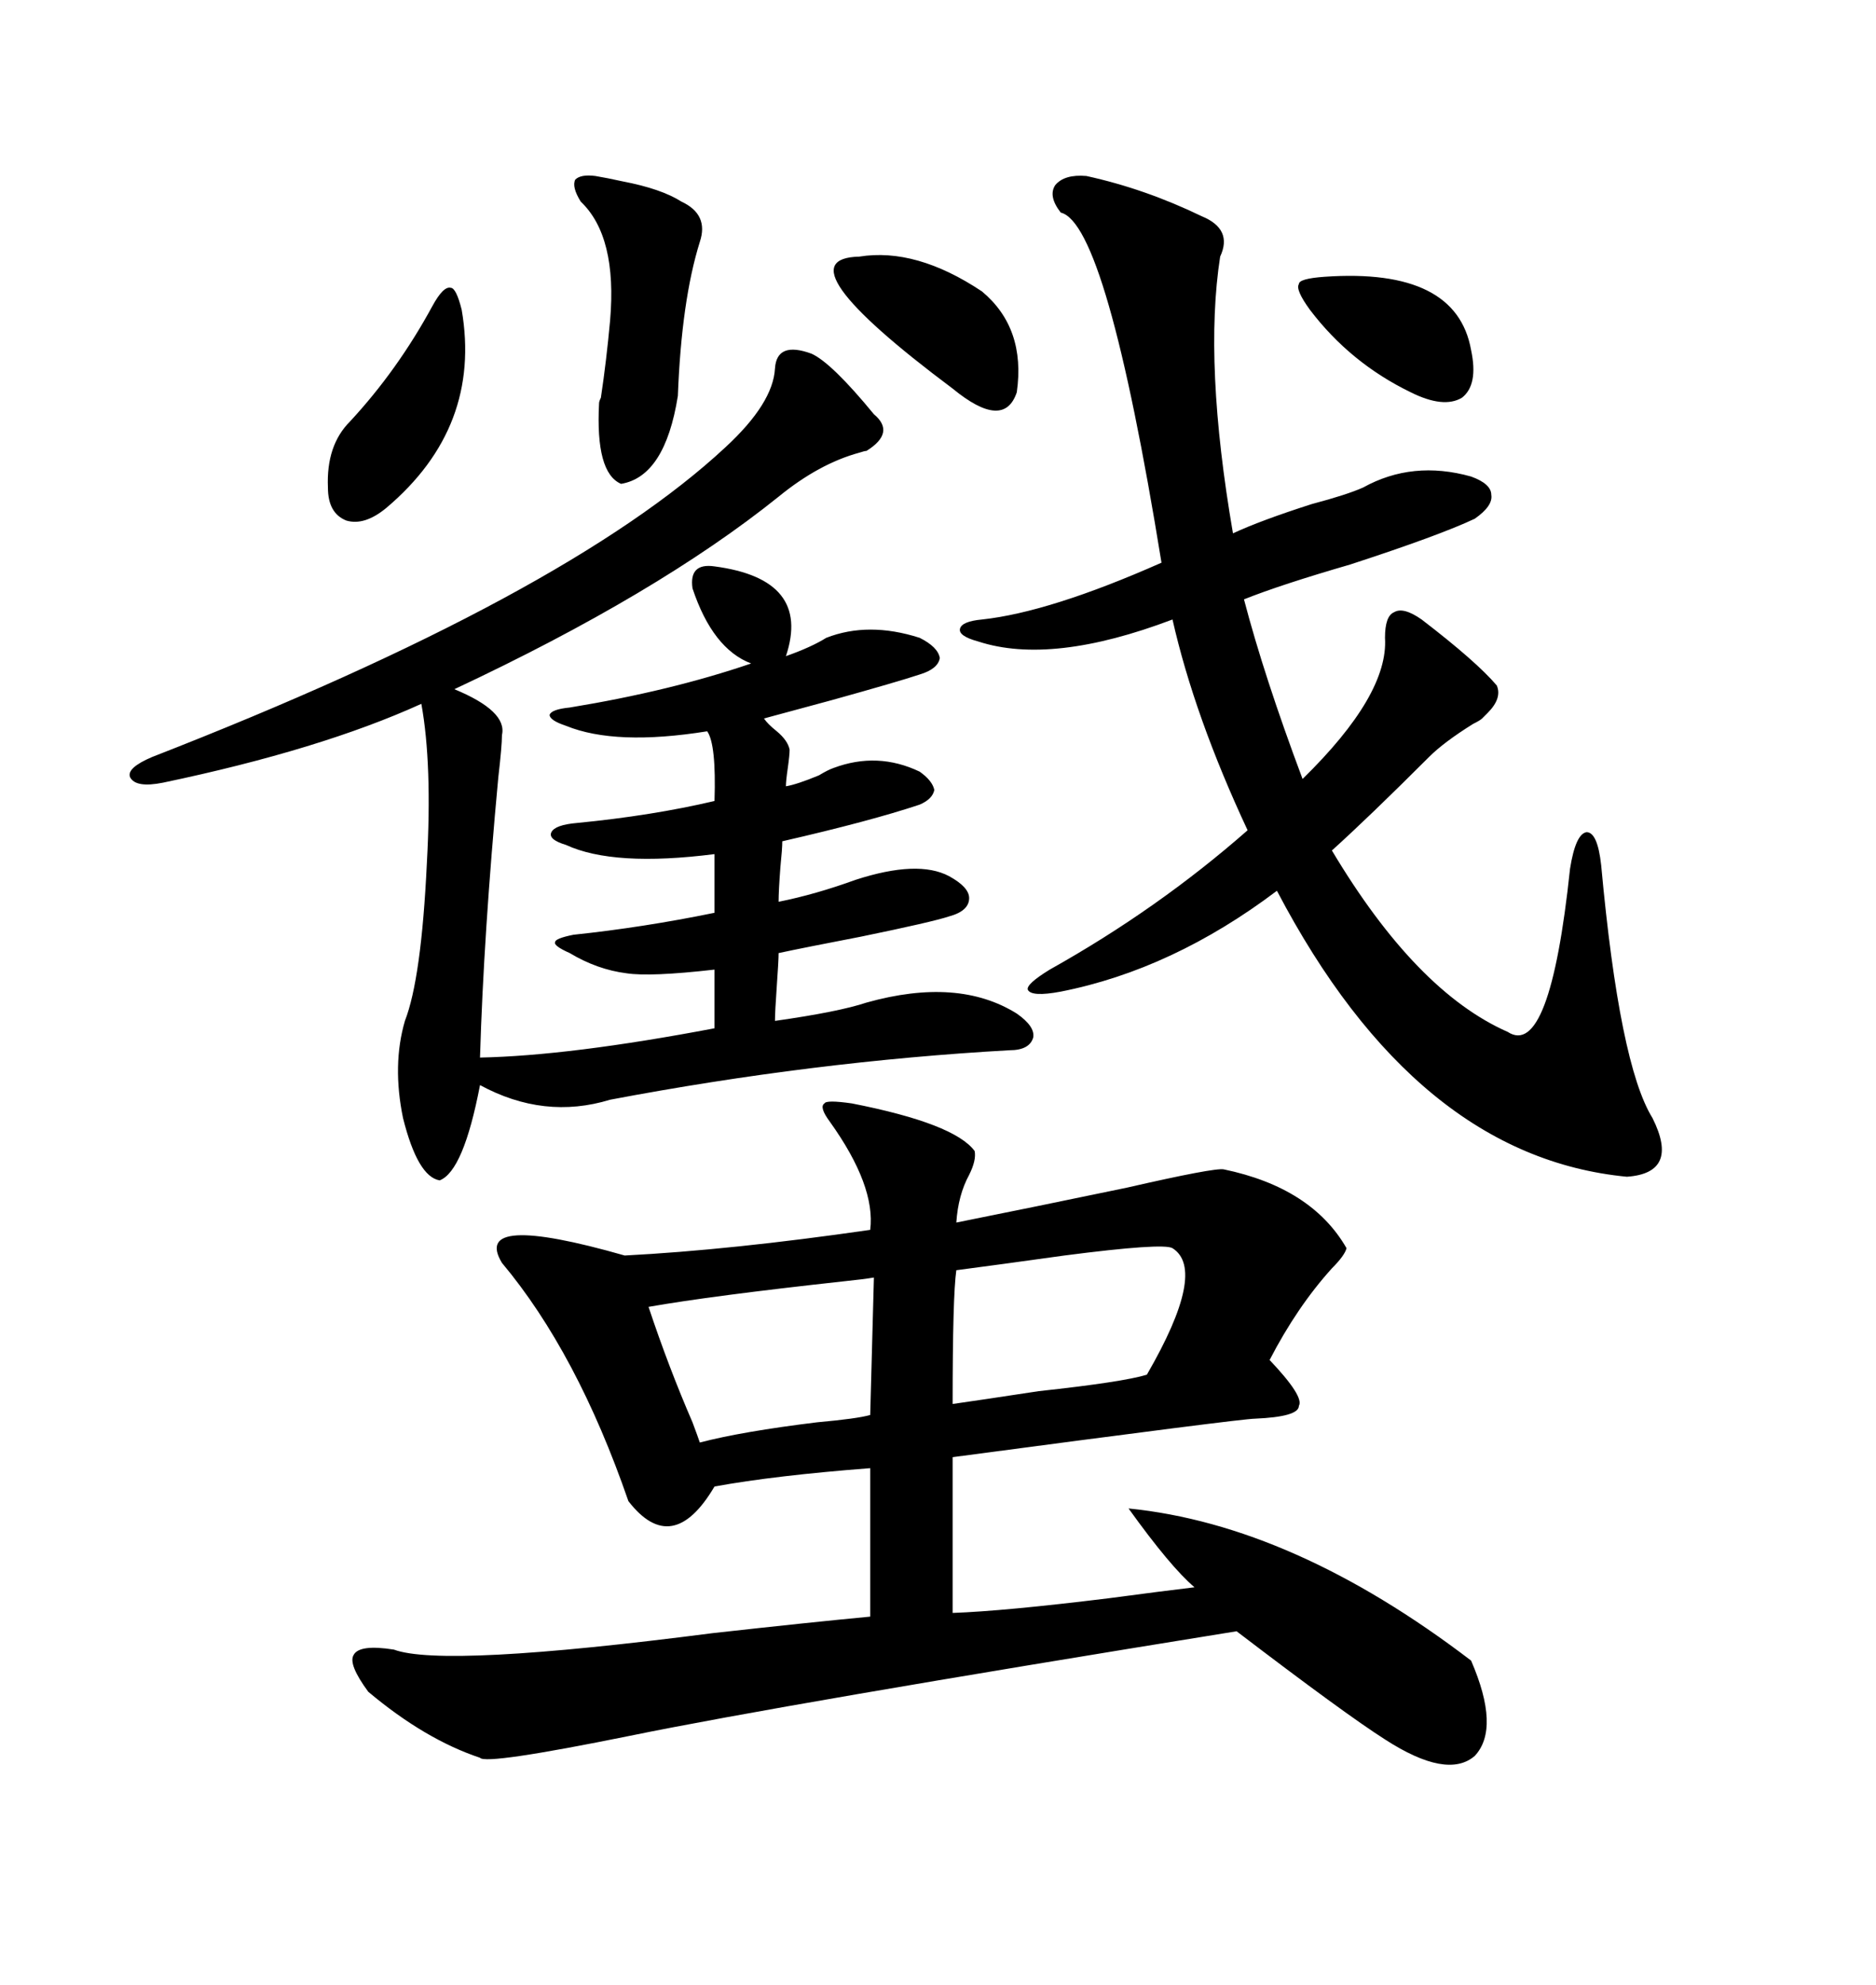 <svg xmlns="http://www.w3.org/2000/svg" xmlns:xlink="http://www.w3.org/1999/xlink" width="300" height="317.285"><path d="M136.23 176.37L136.23 176.37Q152.64 179.59 155.86 183.98L155.86 183.98Q156.15 185.45 154.98 187.79L154.98 187.79Q153.22 191.02 152.93 195.41L152.93 195.41Q164.65 193.07 180.18 189.84L180.18 189.84Q194.24 186.62 195.70 186.91L195.70 186.91Q209.77 189.84 215.33 199.51L215.33 199.51Q215.04 200.68 212.99 202.73L212.99 202.73Q207.42 208.89 203.03 217.38L203.03 217.38Q208.59 223.24 207.71 224.71L207.71 224.71Q207.71 226.46 200.68 226.76L200.68 226.76Q198.63 226.76 152.34 232.91L152.34 232.91L152.34 257.81Q160.55 257.52 177.25 255.47L177.25 255.47Q186.04 254.30 191.02 253.71L191.02 253.71Q187.21 250.49 180.47 241.11L180.47 241.11Q206.84 243.75 235.25 265.43L235.25 265.43Q239.94 276.27 235.84 280.66L235.84 280.66Q231.45 284.47 221.48 278.03L221.48 278.03Q215.04 273.93 197.75 260.74L197.75 260.74Q125.10 272.46 100.78 277.44L100.78 277.44Q77.64 282.13 76.76 280.96L76.76 280.96Q67.97 278.03 58.89 270.41L58.89 270.41Q55.66 266.02 56.54 264.55L56.54 264.55Q57.42 262.79 62.99 263.67L62.99 263.67Q70.90 266.60 113.96 261.04L113.96 261.04Q129.79 259.28 139.16 258.40L139.16 258.40L139.16 234.67Q123.93 235.84 114.26 237.60L114.26 237.60Q107.52 249.02 100.49 239.94L100.49 239.94Q92.29 216.21 80.27 201.86L80.27 201.86Q75.29 193.65 99.90 200.68L99.90 200.68Q116.89 199.80 139.16 196.58L139.16 196.58Q140.04 189.55 132.71 179.30L132.71 179.30Q130.96 176.95 131.84 176.37L131.84 176.37Q132.13 175.78 136.23 176.37ZM114.26 90.53L114.26 90.53Q129.79 92.58 125.68 104.88L125.68 104.88Q129.79 103.42 132.13 101.95L132.13 101.95Q138.87 99.32 147.07 101.95L147.07 101.95Q150 103.42 150.29 105.18L150.29 105.18Q150 106.93 147.07 107.81L147.07 107.81Q143.55 108.98 133.01 111.91L133.01 111.91Q125.39 113.96 122.17 114.84L122.17 114.84Q122.75 115.72 124.22 116.89L124.22 116.89Q125.98 118.36 126.27 119.82L126.27 119.82Q126.27 120.70 125.98 122.75L125.98 122.75Q125.68 124.80 125.68 125.68L125.68 125.68Q127.44 125.39 130.96 123.93L130.96 123.93Q132.42 123.05 133.30 122.75L133.30 122.75Q140.33 120.12 147.07 123.34L147.07 123.34Q149.12 124.80 149.41 126.27L149.41 126.27Q149.12 127.73 147.07 128.61L147.07 128.61Q139.16 131.25 125.10 134.47L125.10 134.47Q125.10 135.64 124.80 138.57L124.80 138.57Q124.51 142.38 124.51 144.14L124.51 144.14Q130.37 142.97 136.82 140.63L136.82 140.63Q146.78 137.40 151.76 140.04L151.76 140.04Q154.98 141.80 154.98 143.55L154.98 143.55Q154.98 145.61 151.76 146.48L151.76 146.48Q149.12 147.36 137.70 149.71L137.70 149.71Q128.61 151.46 124.51 152.34L124.51 152.34Q124.51 153.52 124.22 157.62L124.22 157.62Q123.93 161.72 123.93 163.18L123.93 163.18Q134.18 161.72 138.57 160.25L138.57 160.25Q153.22 156.15 162.60 162.01L162.60 162.01Q165.53 164.06 165.23 165.82L165.23 165.82Q164.65 167.87 161.43 167.87L161.43 167.87Q130.08 169.63 97.56 175.78L97.56 175.78Q87.01 179.00 76.76 173.44L76.76 173.44Q74.12 187.21 70.31 188.67L70.31 188.67Q66.80 188.09 64.45 178.71L64.45 178.71Q62.70 170.21 64.75 163.18L64.75 163.18Q67.38 156.45 68.26 137.99L68.26 137.99Q69.14 122.17 67.38 112.50L67.38 112.50Q51.27 119.82 26.07 125.10L26.07 125.10Q21.68 125.98 20.80 124.22L20.80 124.22Q20.21 122.75 24.32 121.00L24.32 121.00Q90.53 95.21 116.02 71.48L116.02 71.48Q123.63 64.45 123.93 58.89L123.93 58.89Q124.22 54.49 129.79 56.54L129.79 56.54Q133.01 58.01 139.75 66.21L139.75 66.21Q143.26 69.14 138.57 72.07L138.57 72.07Q138.28 72.07 137.40 72.36L137.40 72.36Q130.96 74.12 124.51 79.39L124.51 79.39Q105.18 94.92 72.66 110.16L72.66 110.16Q81.15 113.67 80.27 117.48L80.27 117.48Q80.27 119.24 79.69 124.22L79.69 124.22Q77.34 149.41 76.76 169.04L76.76 169.04Q91.11 168.75 114.26 164.36L114.26 164.36L114.26 154.98Q104.00 156.15 100.20 155.57L100.20 155.57Q95.51 154.98 91.11 152.34L91.11 152.34Q88.48 151.17 88.77 150.59L88.77 150.59Q88.77 150 91.70 149.41L91.70 149.41Q102.83 148.24 114.26 145.90L114.26 145.90L114.26 136.52Q98.14 138.57 90.53 135.06L90.53 135.06Q87.60 134.18 88.18 133.01L88.18 133.01Q88.77 131.84 92.29 131.54L92.29 131.54Q104.30 130.37 114.26 128.03L114.26 128.03Q114.55 118.95 113.09 116.89L113.09 116.89Q98.44 119.24 90.53 116.02L90.53 116.02Q87.89 115.14 87.89 114.26L87.89 114.26Q88.18 113.38 91.11 113.09L91.11 113.09Q107.23 110.45 120.12 106.05L120.12 106.05Q113.96 103.71 110.74 94.04L110.74 94.04Q110.16 89.94 114.26 90.53ZM173.73 28.13L173.73 28.13Q183.11 30.18 192.19 34.57L192.19 34.57Q197.17 36.62 195.12 41.02L195.12 41.02Q192.48 58.01 197.17 85.25L197.17 85.25Q201.56 83.20 209.77 80.57L209.77 80.57Q215.33 79.10 217.97 77.93L217.97 77.93Q225.88 73.54 235.25 76.17L235.25 76.17Q238.48 77.34 238.48 79.10L238.48 79.10Q238.77 80.86 235.84 82.91L235.84 82.91Q230.27 85.55 215.92 90.23L215.92 90.23Q204.79 93.46 198.93 95.80L198.93 95.80Q202.15 108.11 208.30 124.51L208.30 124.51Q222.07 111.04 221.48 101.95L221.48 101.95Q221.48 98.44 222.95 97.85L222.95 97.85Q224.41 96.97 227.34 99.02L227.34 99.02Q236.13 105.76 239.36 109.57L239.36 109.57Q240.23 111.62 237.89 113.96L237.89 113.96Q237.30 114.55 237.01 114.84L237.01 114.84Q236.72 115.14 235.55 115.72L235.55 115.72Q230.86 118.65 228.52 121.00L228.52 121.00Q218.85 130.66 212.99 135.94L212.99 135.94Q226.46 158.50 241.11 164.94L241.11 164.94Q247.85 169.34 251.07 138.87L251.07 138.87Q251.95 133.30 253.71 133.01L253.71 133.01Q255.47 133.01 256.05 138.28L256.05 138.28Q258.98 170.21 264.26 178.71L264.26 178.71Q268.65 187.50 260.16 188.09L260.16 188.09Q226.46 184.86 204.20 142.38L204.20 142.38Q187.50 154.98 169.63 158.50L169.63 158.50Q164.94 159.38 164.36 158.20L164.36 158.20Q164.06 157.32 167.87 154.98L167.87 154.98Q185.16 145.31 199.51 132.71L199.51 132.71Q191.02 114.55 187.50 99.02L187.50 99.02Q168.16 106.35 156.45 102.54L156.45 102.54Q153.22 101.66 153.52 100.49L153.52 100.49Q153.81 99.32 157.03 99.02L157.03 99.02Q167.87 97.85 185.74 89.94L185.74 89.94Q176.95 35.74 169.63 33.98L169.63 33.98Q167.58 31.35 168.75 29.59L168.75 29.59Q170.21 27.83 173.73 28.13ZM187.50 199.51L187.50 199.51Q186.04 198.63 170.21 200.68L170.21 200.68Q159.67 202.15 152.93 203.03L152.93 203.03Q152.34 207.13 152.34 224.41L152.34 224.41Q156.45 223.83 166.11 222.36L166.11 222.36Q179.59 220.90 183.40 219.73L183.40 219.73Q193.07 203.03 187.50 199.51ZM139.16 226.17L139.75 204.20Q137.99 204.49 135.06 204.79L135.06 204.79Q113.67 207.13 103.71 208.89L103.71 208.89Q106.93 218.55 110.74 227.34L110.74 227.34Q111.62 229.69 111.91 230.57L111.91 230.57Q118.65 228.81 130.66 227.34L130.66 227.34Q137.11 226.76 139.16 226.17L139.16 226.17ZM95.21 28.13L95.21 28.13Q96.97 28.42 99.61 29.00L99.61 29.00Q105.76 30.18 108.98 32.23L108.98 32.23Q113.38 34.28 111.91 38.67L111.91 38.67Q108.98 48.05 108.40 63.28L108.40 63.28Q106.35 76.17 99.32 77.34L99.32 77.34Q95.21 75.59 95.80 64.45L95.80 64.45Q95.80 64.16 96.09 63.57L96.09 63.57Q96.97 57.71 97.56 51.27L97.56 51.27Q98.73 37.79 92.87 32.23L92.87 32.23Q91.41 29.88 91.99 28.71L91.99 28.71Q92.87 27.83 95.21 28.13ZM69.14 48.93L69.14 48.93Q70.90 45.70 72.07 46.00L72.07 46.00Q72.95 46.00 73.83 49.51L73.83 49.51Q77.05 68.26 61.82 81.15L61.82 81.15Q58.30 84.08 55.37 83.20L55.37 83.20Q52.44 82.03 52.44 77.93L52.44 77.93Q52.15 71.19 55.96 67.38L55.96 67.38Q63.57 59.18 69.14 48.93ZM137.40 41.02L137.40 41.02Q146.48 39.55 157.03 46.58L157.03 46.58Q164.06 52.44 162.60 62.70L162.60 62.70Q160.55 68.85 152.34 62.11L152.34 62.11Q124.51 41.31 137.40 41.02ZM211.82 44.24L211.82 44.24Q232.91 42.77 235.25 55.96L235.25 55.96Q236.43 61.52 233.79 63.57L233.79 63.57Q230.86 65.33 225.59 62.70L225.59 62.70Q215.92 58.01 209.47 49.51L209.47 49.51Q207.13 46.29 207.71 45.41L207.71 45.41Q207.71 44.53 211.82 44.24Z"/></svg>